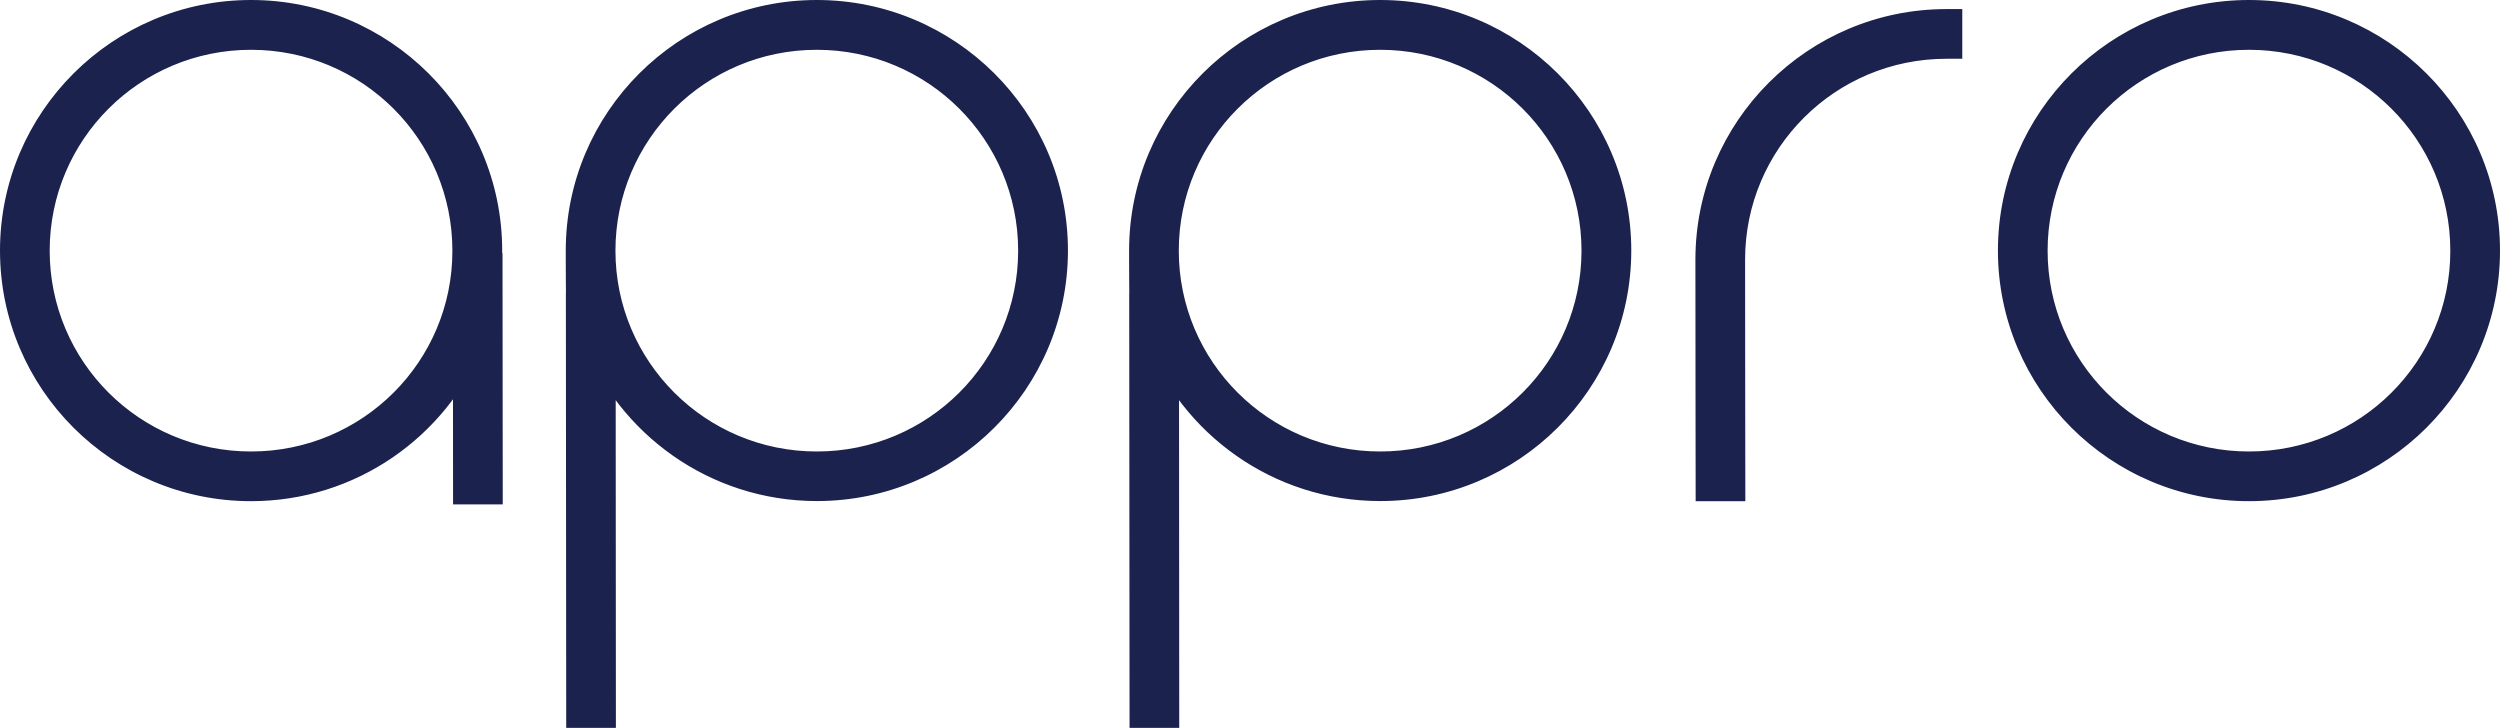 <svg width="158" height="46" viewBox="0 0 158 46" fill="none" xmlns="http://www.w3.org/2000/svg">
<path d="M87.225 1C79.024 1 72.359 7.645 72.359 15.837C72.359 16.005 72.366 17.607 72.373 17.768L72.359 16.271C72.359 16.41 72.366 18.747 72.373 18.887L72.366 18.502L72.387 45H73.527L73.513 21.986L73.332 21.097C75.466 26.686 80.887 30.667 87.232 30.667C95.433 30.667 102.097 24.021 102.097 15.83C102.097 7.638 95.426 1 87.225 1ZM87.225 29.534C79.636 29.534 73.499 23.406 73.499 15.844C73.499 8.275 79.636 2.147 87.225 2.147C94.814 2.147 100.951 8.275 100.951 15.844C100.951 23.406 94.814 29.534 87.225 29.534Z" fill="#1A224D"/>
<path d="M30.731 16.082C30.731 15.998 30.738 15.921 30.738 15.837C30.738 7.645 24.066 1 15.865 1C7.665 1 1 7.645 1 15.837C1 24.028 7.665 30.674 15.865 30.674C22.078 30.674 27.402 26.861 29.626 21.454L29.633 30.877H30.773L30.759 16.173L30.731 16.082ZM15.865 29.534C8.276 29.534 2.14 23.406 2.14 15.844C2.14 8.275 8.276 2.147 15.865 2.147C23.454 2.147 29.591 8.275 29.591 15.844C29.598 23.406 23.461 29.534 15.865 29.534Z" fill="#1A224D"/>
<path d="M108.15 16.41C108.15 20.328 108.164 30.674 108.164 30.674H109.304C109.304 30.674 109.29 20.328 109.29 16.41C109.29 8.842 115.427 2.714 123.016 2.714V1.574C114.815 1.574 108.15 8.219 108.15 16.41Z" fill="#1A224D"/>
<path d="M142.135 1C133.934 1 127.269 7.645 127.269 15.837C127.269 24.028 133.934 30.674 142.135 30.674C150.335 30.674 157 24.028 157 15.837C157 7.645 150.335 1 142.135 1ZM142.135 29.534C134.545 29.534 128.409 23.406 128.409 15.844C128.409 8.275 134.545 2.147 142.135 2.147C149.724 2.147 155.86 8.275 155.86 15.844C155.867 23.406 149.731 29.534 142.135 29.534Z" fill="#1A224D"/>
<path d="M51.622 1C43.421 1 36.756 7.645 36.756 15.837C36.756 16.005 36.763 17.607 36.77 17.768L36.756 16.271C36.756 16.41 36.763 18.747 36.77 18.887L36.763 18.502L36.784 45H37.924L37.91 21.986L37.729 21.097C39.863 26.686 45.283 30.667 51.629 30.667C59.829 30.667 66.494 24.021 66.494 15.83C66.494 7.638 59.822 1 51.622 1ZM51.622 29.534C44.033 29.534 37.896 23.406 37.896 15.844C37.896 8.275 44.033 2.147 51.622 2.147C59.211 2.147 65.347 8.275 65.347 15.844C65.347 23.406 59.211 29.534 51.622 29.534Z" fill="#1A224D"/>
<path d="M72.373 17.768L71.374 17.811L73.373 17.758L72.373 17.768ZM72.359 16.271L73.359 16.261L71.359 16.271H72.359ZM72.373 18.887L71.375 18.936L73.373 18.869L72.373 18.887ZM72.366 18.502L73.366 18.484L71.366 18.503L72.366 18.502ZM72.387 45L71.387 45.001L71.388 46H72.387V45ZM73.527 45V46H74.528L74.527 44.999L73.527 45ZM73.513 21.986L74.513 21.985L74.513 21.885L74.493 21.786L73.513 21.986ZM73.332 21.097L74.267 20.741L72.353 21.297L73.332 21.097ZM30.731 16.082H29.731V16.231L29.774 16.374L30.731 16.082ZM29.626 21.454L30.626 21.453L30.622 16.403L28.701 21.074L29.626 21.454ZM29.633 30.877L28.633 30.877L28.634 31.877H29.633V30.877ZM30.773 30.877V31.877H31.773L31.773 30.876L30.773 30.877ZM30.759 16.173L31.759 16.172L31.759 16.023L31.715 15.88L30.759 16.173ZM29.591 15.844L28.591 15.844L28.591 15.845L29.591 15.844ZM108.164 30.674L107.164 30.675L107.166 31.674H108.164V30.674ZM109.304 30.674V31.674H110.305L110.304 30.672L109.304 30.674ZM123.016 2.714V3.714H124.016V2.714H123.016ZM123.016 1.574H124.016V0.574H123.016V1.574ZM155.86 15.844L154.86 15.844L154.86 15.845L155.86 15.844ZM36.77 17.768L35.771 17.811L37.77 17.758L36.77 17.768ZM36.756 16.271L37.756 16.261L35.756 16.271H36.756ZM36.77 18.887L35.771 18.936L37.77 18.869L36.77 18.887ZM36.763 18.502L37.763 18.484L35.763 18.503L36.763 18.502ZM36.784 45L35.784 45.001L35.785 46H36.784V45ZM37.924 45V46H38.924L38.924 44.999L37.924 45ZM37.91 21.986L38.91 21.985L38.91 21.885L38.89 21.786L37.91 21.986ZM37.729 21.097L38.663 20.741L36.749 21.297L37.729 21.097ZM87.225 0C78.474 0 71.359 7.091 71.359 15.837H73.359C73.359 8.2 79.575 2 87.225 2V0ZM71.359 15.837C71.359 15.991 71.366 17.622 71.374 17.811L73.373 17.724C73.373 17.726 73.372 17.72 73.372 17.7C73.371 17.683 73.371 17.66 73.371 17.631C73.37 17.574 73.369 17.499 73.368 17.412C73.367 17.239 73.365 17.019 73.364 16.799C73.361 16.357 73.359 15.918 73.359 15.837H71.359ZM73.373 17.758L73.359 16.261L71.359 16.28L71.373 17.777L73.373 17.758ZM71.359 16.271C71.359 16.388 71.366 18.764 71.375 18.936L73.372 18.837C73.373 18.844 73.372 18.817 73.371 18.729C73.37 18.654 73.369 18.552 73.368 18.432C73.367 18.192 73.365 17.884 73.364 17.575C73.361 16.955 73.359 16.338 73.359 16.271H71.359ZM73.373 18.869L73.366 18.484L71.367 18.52L71.374 18.905L73.373 18.869ZM71.366 18.503L71.387 45.001L73.387 44.999L73.366 18.501L71.366 18.503ZM72.387 46H73.527V44H72.387V46ZM74.527 44.999L74.513 21.985L72.513 21.986L72.527 45.001L74.527 44.999ZM74.493 21.786L74.312 20.898L72.353 21.297L72.533 22.185L74.493 21.786ZM72.398 21.454C74.675 27.418 80.458 31.667 87.232 31.667V29.667C81.315 29.667 76.257 25.955 74.267 20.741L72.398 21.454ZM87.232 31.667C95.983 31.667 103.097 24.576 103.097 15.83H101.097C101.097 23.467 94.882 29.667 87.232 29.667V31.667ZM103.097 15.83C103.097 7.083 95.975 0 87.225 0V2C94.877 2 101.097 8.194 101.097 15.83H103.097ZM87.225 28.534C80.186 28.534 74.499 22.851 74.499 15.844H72.499C72.499 23.96 79.086 30.534 87.225 30.534V28.534ZM74.499 15.844C74.499 8.829 80.186 3.147 87.225 3.147V1.147C79.085 1.147 72.499 7.721 72.499 15.844H74.499ZM87.225 3.147C94.263 3.147 99.951 8.829 99.951 15.844H101.951C101.951 7.721 95.365 1.147 87.225 1.147V3.147ZM99.951 15.844C99.951 22.851 94.264 28.534 87.225 28.534V30.534C95.364 30.534 101.951 23.96 101.951 15.844H99.951ZM31.731 16.082C31.731 16.065 31.732 16.046 31.733 16.003C31.735 15.965 31.738 15.904 31.738 15.837H29.738C29.738 15.854 29.737 15.873 29.735 15.916C29.734 15.953 29.731 16.015 29.731 16.082H31.731ZM31.738 15.837C31.738 7.09 24.616 0 15.865 0V2C23.517 2 29.738 8.2 29.738 15.837H31.738ZM15.865 0C7.115 0 0 7.091 0 15.837H2C2 8.2 8.215 2 15.865 2V0ZM0 15.837C0 24.583 7.115 31.674 15.865 31.674V29.674C8.215 29.674 2 23.474 2 15.837H0ZM15.865 31.674C22.498 31.674 28.178 27.603 30.551 21.834L28.701 21.074C26.626 26.119 21.659 29.674 15.865 29.674V31.674ZM28.626 21.455L28.633 30.877L30.633 30.876L30.626 21.453L28.626 21.455ZM29.633 31.877H30.773V29.877H29.633V31.877ZM31.773 30.876L31.759 16.172L29.759 16.174L29.773 30.878L31.773 30.876ZM31.715 15.88L31.687 15.789L29.774 16.374L29.802 16.465L31.715 15.88ZM15.865 28.534C8.826 28.534 3.14 22.851 3.14 15.844H1.14C1.14 23.96 7.726 30.534 15.865 30.534V28.534ZM3.14 15.844C3.14 8.829 8.827 3.147 15.865 3.147V1.147C7.726 1.147 1.14 7.721 1.14 15.844H3.14ZM15.865 3.147C22.904 3.147 28.591 8.829 28.591 15.844H30.591C30.591 7.721 24.005 1.147 15.865 1.147V3.147ZM28.591 15.845C28.598 22.851 22.912 28.534 15.865 28.534V30.534C24.011 30.534 30.599 23.96 30.591 15.843L28.591 15.845ZM107.15 16.41C107.15 18.37 107.154 21.936 107.157 25.012C107.159 26.55 107.161 27.966 107.162 28.997C107.163 29.513 107.163 29.932 107.164 30.223C107.164 30.368 107.164 30.481 107.164 30.558C107.164 30.596 107.164 30.626 107.164 30.645C107.164 30.655 107.164 30.663 107.164 30.668C107.164 30.67 107.164 30.672 107.164 30.673C107.164 30.674 107.164 30.674 107.164 30.675C107.164 30.675 107.164 30.675 107.164 30.675C107.164 30.675 107.164 30.675 108.164 30.674C109.164 30.672 109.164 30.672 109.164 30.672C109.164 30.672 109.164 30.672 109.164 30.672C109.164 30.672 109.164 30.671 109.164 30.671C109.164 30.669 109.164 30.667 109.164 30.665C109.164 30.66 109.164 30.652 109.164 30.643C109.164 30.623 109.164 30.594 109.164 30.555C109.164 30.479 109.164 30.366 109.164 30.22C109.163 29.93 109.163 29.51 109.162 28.995C109.161 27.964 109.159 26.548 109.157 25.01C109.154 21.934 109.15 18.369 109.15 16.41H107.15ZM108.164 31.674H109.304V29.674H108.164V31.674ZM109.304 30.674C110.304 30.672 110.304 30.672 110.304 30.672C110.304 30.672 110.304 30.672 110.304 30.672C110.304 30.672 110.304 30.671 110.304 30.671C110.304 30.669 110.304 30.667 110.304 30.665C110.304 30.66 110.304 30.652 110.304 30.643C110.304 30.623 110.304 30.594 110.304 30.555C110.304 30.479 110.304 30.366 110.304 30.22C110.303 29.93 110.303 29.51 110.302 28.995C110.301 27.964 110.299 26.548 110.297 25.01C110.294 21.934 110.29 18.369 110.29 16.41H108.29C108.29 18.37 108.294 21.936 108.297 25.012C108.299 26.55 108.301 27.966 108.302 28.997C108.303 29.513 108.303 29.932 108.304 30.223C108.304 30.368 108.304 30.481 108.304 30.558C108.304 30.596 108.304 30.626 108.304 30.645C108.304 30.655 108.304 30.663 108.304 30.668C108.304 30.67 108.304 30.672 108.304 30.673C108.304 30.674 108.304 30.674 108.304 30.675C108.304 30.675 108.304 30.675 108.304 30.675C108.304 30.675 108.304 30.675 109.304 30.674ZM110.29 16.41C110.29 9.396 115.977 3.714 123.016 3.714V1.714C114.876 1.714 108.29 8.288 108.29 16.41H110.29ZM124.016 2.714V1.574H122.016V2.714H124.016ZM123.016 0.574C114.265 0.574 107.15 7.665 107.15 16.41H109.15C109.15 8.773 115.365 2.574 123.016 2.574V0.574ZM142.135 0C133.384 0 126.269 7.091 126.269 15.837H128.269C128.269 8.2 134.484 2 142.135 2V0ZM126.269 15.837C126.269 24.583 133.384 31.674 142.135 31.674V29.674C134.484 29.674 128.269 23.474 128.269 15.837H126.269ZM142.135 31.674C150.885 31.674 158 24.583 158 15.837H156C156 23.474 149.785 29.674 142.135 29.674V31.674ZM158 15.837C158 7.091 150.885 0 142.135 0V2C149.785 2 156 8.2 156 15.837H158ZM142.135 28.534C135.096 28.534 129.409 22.851 129.409 15.844H127.409C127.409 23.96 133.995 30.534 142.135 30.534V28.534ZM129.409 15.844C129.409 8.829 135.096 3.147 142.135 3.147V1.147C133.995 1.147 127.409 7.721 127.409 15.844H129.409ZM142.135 3.147C149.173 3.147 154.86 8.829 154.86 15.844H156.86C156.86 7.721 150.274 1.147 142.135 1.147V3.147ZM154.86 15.845C154.867 22.851 149.181 28.534 142.135 28.534V30.534C150.28 30.534 156.868 23.96 156.86 15.843L154.86 15.845ZM51.622 0C42.871 0 35.756 7.091 35.756 15.837H37.756C37.756 8.2 43.971 2 51.622 2V0ZM35.756 15.837C35.756 15.991 35.763 17.622 35.771 17.811L37.769 17.724C37.769 17.726 37.769 17.72 37.769 17.7C37.768 17.683 37.768 17.66 37.767 17.631C37.767 17.574 37.766 17.499 37.765 17.412C37.763 17.239 37.762 17.019 37.761 16.799C37.758 16.357 37.756 15.918 37.756 15.837H35.756ZM37.77 17.758L37.756 16.261L35.756 16.28L35.77 17.777L37.77 17.758ZM35.756 16.271C35.756 16.388 35.763 18.764 35.771 18.936L37.769 18.837C37.769 18.844 37.769 18.817 37.767 18.729C37.767 18.654 37.766 18.552 37.765 18.432C37.763 18.192 37.762 17.884 37.761 17.575C37.758 16.955 37.756 16.338 37.756 16.271H35.756ZM37.77 18.869L37.763 18.484L35.763 18.52L35.77 18.905L37.77 18.869ZM35.763 18.503L35.784 45.001L37.784 44.999L37.763 18.501L35.763 18.503ZM36.784 46H37.924V44H36.784V46ZM38.924 44.999L38.91 21.985L36.91 21.986L36.924 45.001L38.924 44.999ZM38.89 21.786L38.709 20.898L36.749 21.297L36.93 22.185L38.89 21.786ZM36.795 21.454C39.072 27.418 44.855 31.667 51.629 31.667V29.667C45.712 29.667 40.654 25.955 38.663 20.741L36.795 21.454ZM51.629 31.667C60.379 31.667 67.494 24.576 67.494 15.83H65.494C65.494 23.467 59.279 29.667 51.629 29.667V31.667ZM67.494 15.83C67.494 7.083 60.371 0 51.622 0V2C59.273 2 65.494 8.194 65.494 15.83H67.494ZM51.622 28.534C44.583 28.534 38.896 22.851 38.896 15.844H36.896C36.896 23.96 43.482 30.534 51.622 30.534V28.534ZM38.896 15.844C38.896 8.829 44.583 3.147 51.622 3.147V1.147C43.482 1.147 36.896 7.721 36.896 15.844H38.896ZM51.622 3.147C58.66 3.147 64.347 8.829 64.347 15.844H66.347C66.347 7.721 59.761 1.147 51.622 1.147V3.147ZM64.347 15.844C64.347 22.851 58.661 28.534 51.622 28.534V30.534C59.761 30.534 66.347 23.96 66.347 15.844H64.347Z" fill="#1A224D"/>
</svg>
